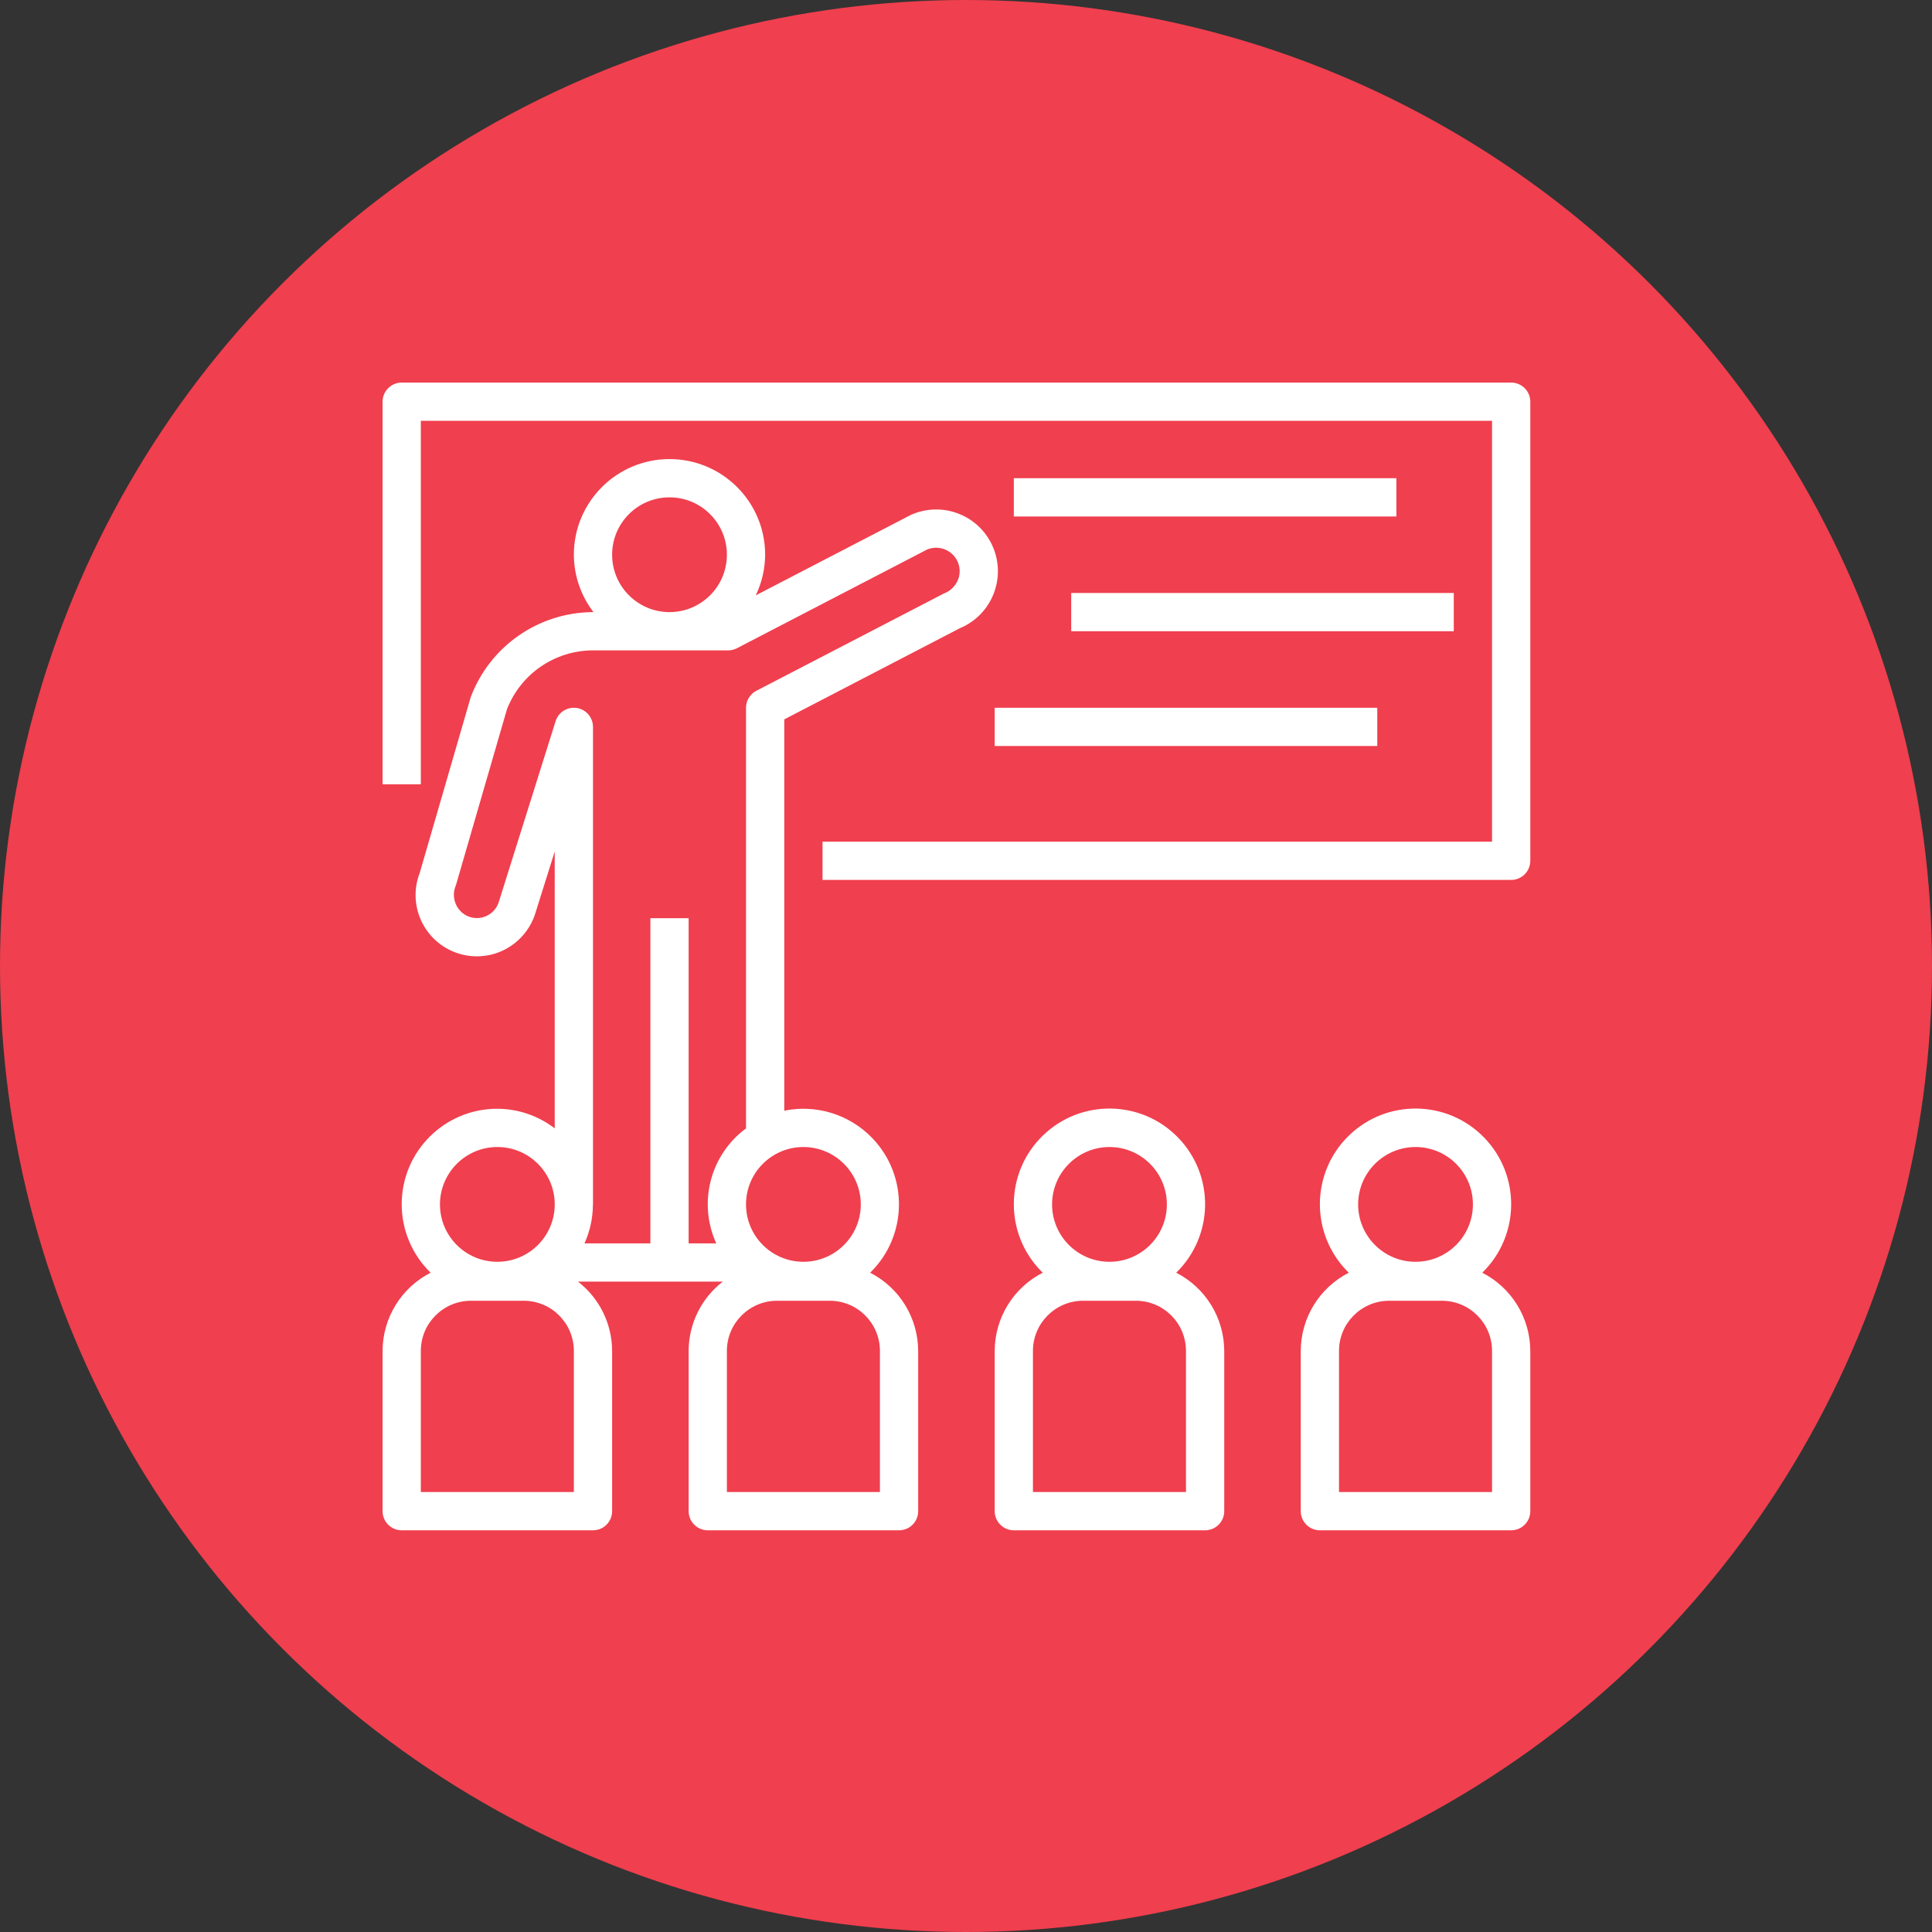 <?xml version="1.0" encoding="UTF-8"?> <svg xmlns="http://www.w3.org/2000/svg" width="101" height="101" viewBox="0 0 101 101" fill="none"><rect x="0" y="0" width="101" height="101" fill="#333333" stroke="none"/><circle cx="50.5" cy="50.5" r="50.5" fill="#F03F4E"></circle><g clip-path="url(#clip0_379_276)"><path d="M79.001 20H21C20.869 20 20.739 20.026 20.617 20.076C20.496 20.126 20.386 20.2 20.293 20.293C20.2 20.386 20.127 20.496 20.076 20.617C20.026 20.738 20 20.868 20 21V41H22V22H78V44H43V46H79C79.131 46 79.261 45.974 79.383 45.924C79.504 45.874 79.614 45.8 79.707 45.707C79.8 45.614 79.874 45.504 79.924 45.383C79.974 45.262 80 45.132 80 45.001V21C80 20.869 79.974 20.739 79.924 20.617C79.874 20.496 79.8 20.386 79.707 20.293C79.615 20.2 79.504 20.127 79.383 20.076C79.262 20.026 79.132 20 79.001 20Z" fill="white"></path><path d="M53 25H73V27H53V25ZM56 31H76V33H56V31ZM52 37H72V39H52V37ZM51.92 28.622C51.236 26.976 49.347 26.197 47.701 26.882C47.673 26.893 47.645 26.905 47.617 26.918L39.509 31.124C39.828 30.462 39.996 29.736 40 29C40 26.239 37.761 24 35 24C32.239 24 30 26.239 30 29C30.004 30.085 30.364 31.14 31.026 32H30.984C28.145 32.019 25.612 33.784 24.61 36.44L21.94 45.641C21.305 47.291 22.128 49.145 23.778 49.78C24.531 50.07 25.366 50.065 26.115 49.767C26.541 49.595 26.925 49.335 27.242 49.003C27.559 48.672 27.802 48.276 27.954 47.844L29 44.516V58.989C28.139 58.327 27.085 57.967 26 57.963C23.243 57.959 21.004 60.191 21 62.948C20.999 63.616 21.132 64.278 21.392 64.894C21.651 65.51 22.032 66.067 22.511 66.534C21.758 66.919 21.125 67.504 20.682 68.224C20.239 68.945 20.003 69.774 20 70.62V79C20 79.131 20.026 79.261 20.076 79.383C20.126 79.504 20.2 79.614 20.293 79.707C20.386 79.8 20.496 79.874 20.617 79.924C20.738 79.974 20.868 80 21 80H31C31.131 80 31.261 79.974 31.383 79.924C31.504 79.874 31.614 79.8 31.707 79.707C31.8 79.615 31.873 79.504 31.924 79.383C31.974 79.262 32 79.132 32 79.001V70.62C31.998 69.921 31.836 69.231 31.526 68.604C31.217 67.976 30.769 67.428 30.215 67H37.785C37.231 67.428 36.783 67.976 36.474 68.604C36.164 69.231 36.002 69.921 36 70.62V79C36 79.131 36.026 79.261 36.076 79.383C36.126 79.504 36.2 79.614 36.293 79.707C36.386 79.8 36.496 79.874 36.617 79.924C36.738 79.974 36.868 80 37 80H47C47.131 80 47.261 79.974 47.383 79.924C47.504 79.874 47.614 79.8 47.707 79.707C47.8 79.615 47.874 79.504 47.924 79.383C47.974 79.262 48 79.132 48 79.001V70.62C47.997 69.774 47.761 68.945 47.318 68.224C46.876 67.504 46.243 66.919 45.489 66.534C47.464 64.606 47.502 61.444 45.575 59.469C44.991 58.871 44.266 58.429 43.467 58.183C42.667 57.938 41.819 57.897 41 58.064V37.607L50.18 32.841C51.826 32.156 52.605 30.267 51.92 28.622ZM35 26C36.657 26 38 27.343 38 29C38 30.657 36.657 32 35 32C33.344 31.998 32.002 30.656 32 29C32 27.343 33.343 26 35 26ZM26 59.963C27.657 59.963 29 61.306 29 62.963C29 64.62 27.657 65.963 26 65.963C24.343 65.963 23 64.62 23 62.963C23.002 61.307 24.344 59.965 26 59.963ZM30 78H22V70.62C22.002 69.174 23.174 68.002 24.621 68H27.379C28.826 68.002 29.998 69.174 30 70.62V78ZM46 70.62V78H38V70.62C38.002 69.174 39.174 68.002 40.621 68H43.379C44.826 68.002 45.998 69.174 46 70.62ZM42 59.963C43.656 59.965 44.998 61.307 45 62.963C45 64.62 43.657 65.963 42 65.963C40.343 65.963 39 64.62 39 62.963C39 61.306 40.343 59.963 42 59.963ZM50.09 30.29C50.024 30.46 49.923 30.614 49.792 30.741C49.662 30.869 49.507 30.967 49.336 31.03L39.54 36.112C39.377 36.197 39.241 36.324 39.145 36.481C39.05 36.637 39 36.817 39 37V58.989C37.127 60.373 36.478 62.88 37.444 65H36V48H34V65H30.556C30.84 64.371 30.99 63.69 30.996 63H31V38C31 37.761 30.914 37.53 30.759 37.349C30.603 37.167 30.388 37.048 30.152 37.012C29.916 36.975 29.674 37.025 29.471 37.151C29.268 37.278 29.118 37.472 29.046 37.7L26.06 47.202C25.834 47.826 25.144 48.149 24.52 47.922C24.477 47.906 24.434 47.888 24.392 47.867C24.114 47.724 23.901 47.479 23.798 47.184C23.694 46.889 23.707 46.565 23.834 46.279L26.503 37.078C26.855 36.175 27.47 35.398 28.269 34.849C29.069 34.3 30.014 34.004 30.984 34H38.065C38.225 34 38.383 33.962 38.525 33.888L48.464 28.729C48.751 28.609 49.074 28.602 49.366 28.71C49.658 28.819 49.898 29.033 50.038 29.312C50.114 29.462 50.158 29.627 50.167 29.795C50.176 29.964 50.15 30.132 50.09 30.29ZM61.489 66.534C63.467 64.607 63.508 61.441 61.581 59.463C59.654 57.485 56.489 57.444 54.511 59.371C52.533 61.298 52.492 64.464 54.419 66.442C54.449 66.473 54.48 66.503 54.511 66.534C53.758 66.919 53.125 67.504 52.682 68.224C52.239 68.945 52.003 69.774 52 70.62V79C52 79.131 52.026 79.261 52.076 79.383C52.126 79.504 52.2 79.614 52.293 79.707C52.386 79.8 52.496 79.874 52.617 79.924C52.738 79.974 52.868 80 52.999 80H63C63.131 80 63.261 79.974 63.383 79.924C63.504 79.874 63.614 79.8 63.707 79.707C63.8 79.615 63.873 79.504 63.924 79.383C63.974 79.262 64 79.132 64 79.001V70.62C63.997 69.774 63.761 68.945 63.318 68.224C62.875 67.504 62.242 66.919 61.489 66.534ZM58 59.963C59.657 59.963 61 61.306 61 62.963C61 64.62 59.657 65.963 58 65.963C56.343 65.963 55 64.62 55 62.963C55.002 61.307 56.344 59.965 58 59.963ZM62 78H54V70.62C54.002 69.174 55.174 68.002 56.621 68H59.379C60.826 68.002 61.998 69.174 62 70.62V78ZM77.489 66.534C79.467 64.607 79.508 61.441 77.581 59.463C75.654 57.485 72.489 57.444 70.511 59.371C68.533 61.298 68.492 64.464 70.419 66.442C70.449 66.473 70.48 66.503 70.511 66.534C69.757 66.919 69.125 67.504 68.682 68.224C68.239 68.945 68.003 69.774 68 70.62V79C68 79.131 68.026 79.261 68.076 79.383C68.126 79.504 68.2 79.614 68.293 79.707C68.385 79.8 68.496 79.874 68.617 79.924C68.738 79.974 68.868 80 68.999 80H79C79.131 80 79.261 79.974 79.383 79.924C79.504 79.874 79.614 79.8 79.707 79.707C79.8 79.615 79.874 79.504 79.924 79.383C79.974 79.262 80 79.132 80 79.001V70.62C79.997 69.774 79.761 68.945 79.318 68.224C78.875 67.504 78.243 66.919 77.489 66.534ZM74 59.963C75.657 59.963 77 61.306 77 62.963C77 64.62 75.657 65.963 74 65.963C72.343 65.963 71 64.62 71 62.963C71.002 61.307 72.344 59.965 74 59.963ZM78 78H70V70.62C70.002 69.174 71.174 68.002 72.621 68H75.379C76.826 68.002 77.998 69.174 78 70.62V78Z" fill="white"></path></g><defs><clipPath id="clip0_379_276"><rect width="60" height="60" fill="white" transform="translate(20 20)"></rect></clipPath></defs></svg> 